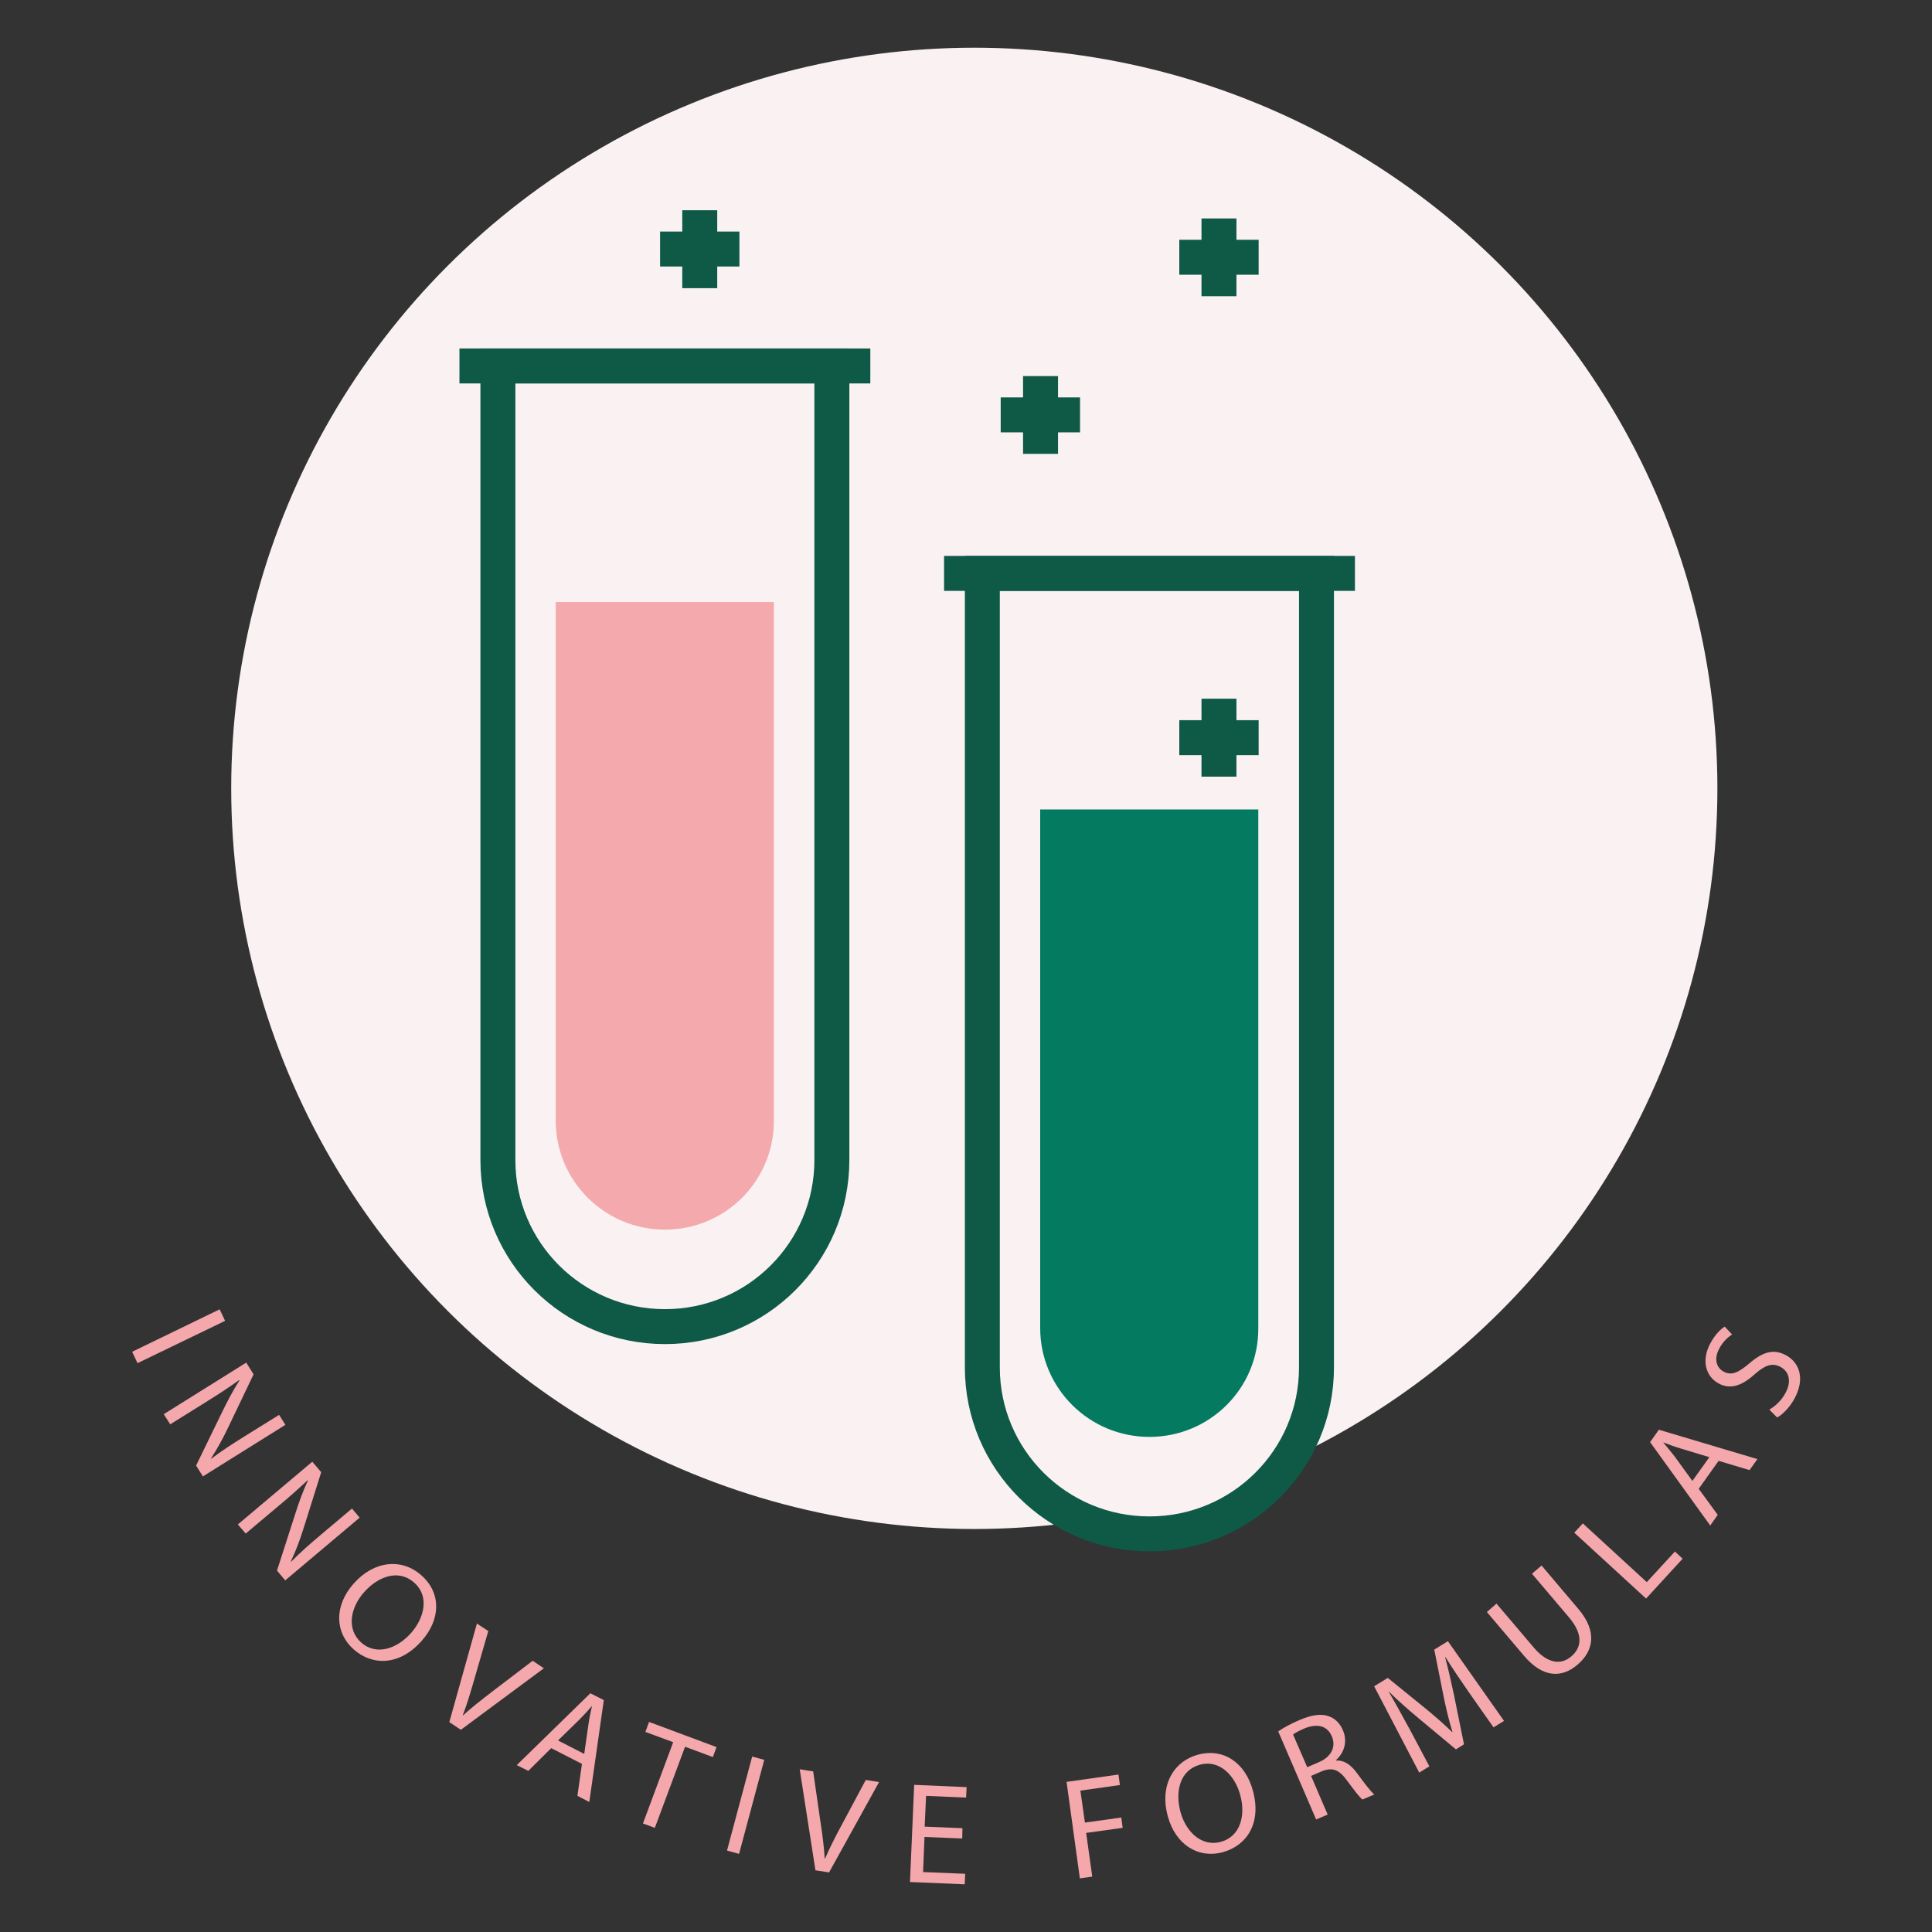 <svg xml:space="preserve" style="enable-background:new 0 0 110.55 110.55;" viewBox="0 0 110.55 110.55" y="0px" x="0px" xmlns:xlink="http://www.w3.org/1999/xlink" xmlns="http://www.w3.org/2000/svg" id="Layer_1" version="1.1">
<rect x="0" y="0" width="110.55" height="110.55" fill="#333333" stroke="none"/>
<style type="text/css">
	.st0{fill:#F9F1F2;}
	.st1{fill:#F9F1F2;stroke:#0F5947;stroke-width:2;stroke-miterlimit:10;}
	.st2{fill:#F4A9AC;}
	.st3{fill:none;stroke:#0F5947;stroke-width:2;stroke-miterlimit:10;}
	.st4{fill:#047A60;}
	.st5{fill:#F4A8AC;}
</style>
<g>
	<g>
		<ellipse ry="42.38" rx="42.52" cy="45.11" cx="55.75" class="st0"></ellipse>
		<g>
			<path d="M38.05,75.91L38.05,75.91c-5.28,0-9.56-4.26-9.56-9.53V20.94H47.6v45.44C47.6,71.64,43.33,75.91,38.05,75.91
				z" class="st1"></path>
			<path d="M38.05,70.36L38.05,70.36c-3.45,0-6.25-2.79-6.25-6.23V34.45h12.48v29.68
				C44.29,67.57,41.5,70.36,38.05,70.36z" class="st2"></path>
			<line y2="20.94" x2="49.8" y1="20.94" x1="26.29" class="st3"></line>
		</g>
		<g>
			<path d="M65.77,87.77L65.77,87.77c-5.28,0-9.56-4.26-9.56-9.53V32.81h19.12v45.44
				C75.33,83.51,71.06,87.77,65.77,87.77z" class="st1"></path>
			<path d="M65.77,82.22L65.77,82.22c-3.45,0-6.25-2.79-6.25-6.23V46.32h12.48V76C72.02,79.44,69.22,82.22,65.77,82.22z" class="st4"></path>
			<line y2="32.81" x2="77.53" y1="32.81" x1="54.02" class="st3"></line>
		</g>
		<g>
			<line y2="25.97" x2="59.54" y1="21.52" x1="59.54" class="st3"></line>
			<line y2="23.74" x2="61.8" y1="23.74" x1="57.26" class="st3"></line>
		</g>
		<g>
			<line y2="16.95" x2="69.75" y1="12.5" x1="69.75" class="st3"></line>
			<line y2="14.72" x2="72.02" y1="14.72" x1="67.48" class="st3"></line>
		</g>
		<g>
			<line y2="44.44" x2="69.75" y1="39.98" x1="69.75" class="st3"></line>
			<line y2="42.21" x2="72.02" y1="42.21" x1="67.48" class="st3"></line>
		</g>
		<g>
			<line y2="16.49" x2="40.04" y1="12.03" x1="40.04" class="st3"></line>
			<line y2="14.25" x2="42.31" y1="14.25" x1="37.77" class="st3"></line>
		</g>
	</g>
	<g>
		<g>
			<path d="M12.88,75.58L7.87,78l-0.31-0.65l5.01-2.43L12.88,75.58z" class="st5"></path>
			<path d="M9.37,80.92l4.72-2.95l0.42,0.67l-1.44,3.01c-0.33,0.7-0.66,1.28-1,1.81l0.02,0.01
				c0.59-0.45,1.16-0.82,1.9-1.28l1.98-1.23l0.36,0.57l-4.72,2.95l-0.39-0.62l1.46-3c0.32-0.66,0.66-1.31,1.02-1.87l-0.02-0.02
				c-0.57,0.41-1.13,0.78-1.92,1.27l-2.02,1.26L9.37,80.92z" class="st5"></path>
			<path d="M13.61,87.23l4.26-3.59l0.51,0.6l-1,3.18c-0.23,0.74-0.47,1.36-0.74,1.93l0.02,0.01
				c0.53-0.53,1.03-0.98,1.7-1.54l1.78-1.5l0.44,0.52l-4.26,3.59l-0.47-0.56l1.02-3.17c0.22-0.7,0.47-1.39,0.75-1.99l-0.02-0.01
				c-0.51,0.48-1.01,0.93-1.72,1.52l-1.82,1.53L13.61,87.23z" class="st5"></path>
			<path d="M24.12,93.9c-1.27,1.43-2.82,1.42-3.88,0.48c-1.1-0.98-1.12-2.51,0-3.77c1.17-1.32,2.76-1.46,3.87-0.47
				C25.26,91.15,25.22,92.67,24.12,93.9z M20.83,91.11c-0.79,0.89-1.01,2.11-0.17,2.87c0.85,0.76,2.03,0.4,2.87-0.55
				c0.73-0.83,1.07-2.08,0.17-2.87C22.82,89.77,21.64,90.19,20.83,91.11z" class="st5"></path>
			<path d="M25.71,98.54l1.58-5.64l0.65,0.43l-0.8,2.76c-0.22,0.76-0.42,1.44-0.66,2.06l0.01,0.01
				c0.49-0.45,1.07-0.9,1.68-1.37l2.31-1.76l0.64,0.43l-4.75,3.52L25.71,98.54z" class="st5"></path>
			<path d="M31.54,100.03l-1.31,1.3L29.57,101l4.21-4.11l0.77,0.39l-0.83,5.83l-0.68-0.35l0.26-1.83L31.54,100.03z
				 M33.43,100.36l0.24-1.68c0.05-0.38,0.13-0.71,0.2-1.04l-0.01-0.01c-0.22,0.26-0.46,0.52-0.71,0.77l-1.22,1.19L33.43,100.36z" class="st5"></path>
			<path d="M38.52,99.69l-1.59-0.59l0.21-0.57l3.86,1.44l-0.21,0.57l-1.59-0.59l-1.73,4.64l-0.68-0.25L38.52,99.69z" class="st5"></path>
			<path d="M43.73,100.7l-1.44,5.38l-0.69-0.19l1.44-5.38L43.73,100.7z" class="st5"></path>
			<path d="M46.66,107.02l-0.9-5.78l0.77,0.12l0.41,2.84c0.12,0.78,0.21,1.48,0.25,2.15l0.02,0
				c0.26-0.61,0.6-1.27,0.96-1.94l1.37-2.56l0.76,0.12l-2.86,5.17L46.66,107.02z" class="st5"></path>
			<path d="M55.06,105.2l-2.16-0.09l-0.08,2.01l2.41,0.1l-0.03,0.6l-3.13-0.13l0.24-5.56l3,0.13l-0.03,0.6l-2.29-0.1
				l-0.08,1.76l2.16,0.09L55.06,105.2z" class="st5"></path>
			<path d="M61.03,101.96l2.97-0.42l0.08,0.6l-2.26,0.32l0.26,1.83l2.08-0.29l0.08,0.59l-2.09,0.29l0.35,2.5l-0.71,0.1
				L61.03,101.96z" class="st5"></path>
			<path d="M71.69,102.46c0.51,1.85-0.34,3.14-1.71,3.52c-1.42,0.39-2.72-0.43-3.16-2.06c-0.47-1.7,0.28-3.11,1.71-3.51
				C70,100,71.26,100.86,71.69,102.46z M67.55,103.69c0.32,1.15,1.22,2,2.31,1.7c1.1-0.3,1.44-1.49,1.1-2.7
				c-0.29-1.07-1.16-2.03-2.31-1.71C67.51,101.3,67.23,102.51,67.55,103.69z" class="st5"></path>
			<path d="M73.14,99.07c0.3-0.21,0.77-0.46,1.22-0.65c0.71-0.3,1.22-0.37,1.66-0.22c0.36,0.12,0.65,0.4,0.82,0.8
				c0.29,0.67,0.06,1.31-0.4,1.72l0.01,0.02c0.45-0.03,0.84,0.23,1.19,0.71c0.47,0.64,0.81,1.08,1,1.23l-0.68,0.29
				c-0.15-0.11-0.45-0.5-0.87-1.07c-0.46-0.64-0.84-0.79-1.45-0.55l-0.62,0.27l0.95,2.21l-0.66,0.28L73.14,99.07z M74.8,101.12
				l0.67-0.29c0.71-0.3,0.99-0.88,0.74-1.47c-0.28-0.66-0.89-0.74-1.59-0.45c-0.32,0.14-0.53,0.26-0.63,0.34L74.8,101.12z" class="st5"></path>
			<path d="M84.04,96.82c-0.44-0.64-0.97-1.41-1.33-2l-0.02,0.01c0.18,0.66,0.34,1.37,0.51,2.17l0.57,2.81l-0.46,0.29
				l-2.15-1.79c-0.63-0.53-1.2-1.03-1.68-1.51l-0.01,0.01c0.35,0.6,0.8,1.42,1.2,2.15l1.12,2.11l-0.58,0.36l-2.58-4.94l0.78-0.48
				l2.22,1.8c0.55,0.46,1.04,0.88,1.46,1.3l0.02-0.01c-0.17-0.55-0.33-1.18-0.48-1.9l-0.56-2.81l0.78-0.48l3.21,4.56l-0.6,0.37
				L84.04,96.82z" class="st5"></path>
			<path d="M85.63,91.76l2.13,2.51c0.81,0.95,1.57,1,2.14,0.52c0.63-0.53,0.68-1.29-0.11-2.23l-2.13-2.51l0.55-0.47
				l2.1,2.48c1.11,1.3,0.87,2.42-0.05,3.2c-0.87,0.74-1.95,0.79-3.06-0.52l-2.12-2.5L85.63,91.76z" class="st5"></path>
			<path d="M90.08,87.7l0.49-0.53l3.66,3.36l1.61-1.75l0.44,0.41l-2.09,2.28L90.08,87.7z" class="st5"></path>
			<path d="M97.2,85.19l1.09,1.49l-0.43,0.61l-3.44-4.77l0.5-0.71l5.64,1.68l-0.45,0.63l-1.77-0.53L97.2,85.19z
				 M97.81,83.38l-1.62-0.49c-0.37-0.11-0.69-0.23-1-0.35l-0.01,0.01c0.22,0.26,0.44,0.53,0.66,0.81l1,1.38L97.81,83.38z" class="st5"></path>
			<path d="M101.24,80.66c0.33-0.19,0.7-0.52,0.93-0.96c0.35-0.65,0.21-1.21-0.28-1.48c-0.46-0.25-0.86-0.13-1.47,0.4
				c-0.71,0.65-1.4,0.92-2.08,0.54c-0.76-0.41-0.99-1.35-0.47-2.3c0.27-0.5,0.58-0.8,0.82-0.95l0.42,0.45
				c-0.17,0.11-0.5,0.36-0.73,0.8c-0.36,0.67-0.1,1.14,0.24,1.32c0.46,0.25,0.84,0.07,1.47-0.46c0.77-0.66,1.39-0.86,2.11-0.47
				c0.75,0.41,1.11,1.32,0.48,2.48c-0.25,0.47-0.67,0.91-0.99,1.08L101.24,80.66z" class="st5"></path>
		</g>
	</g>
</g>
</svg>
